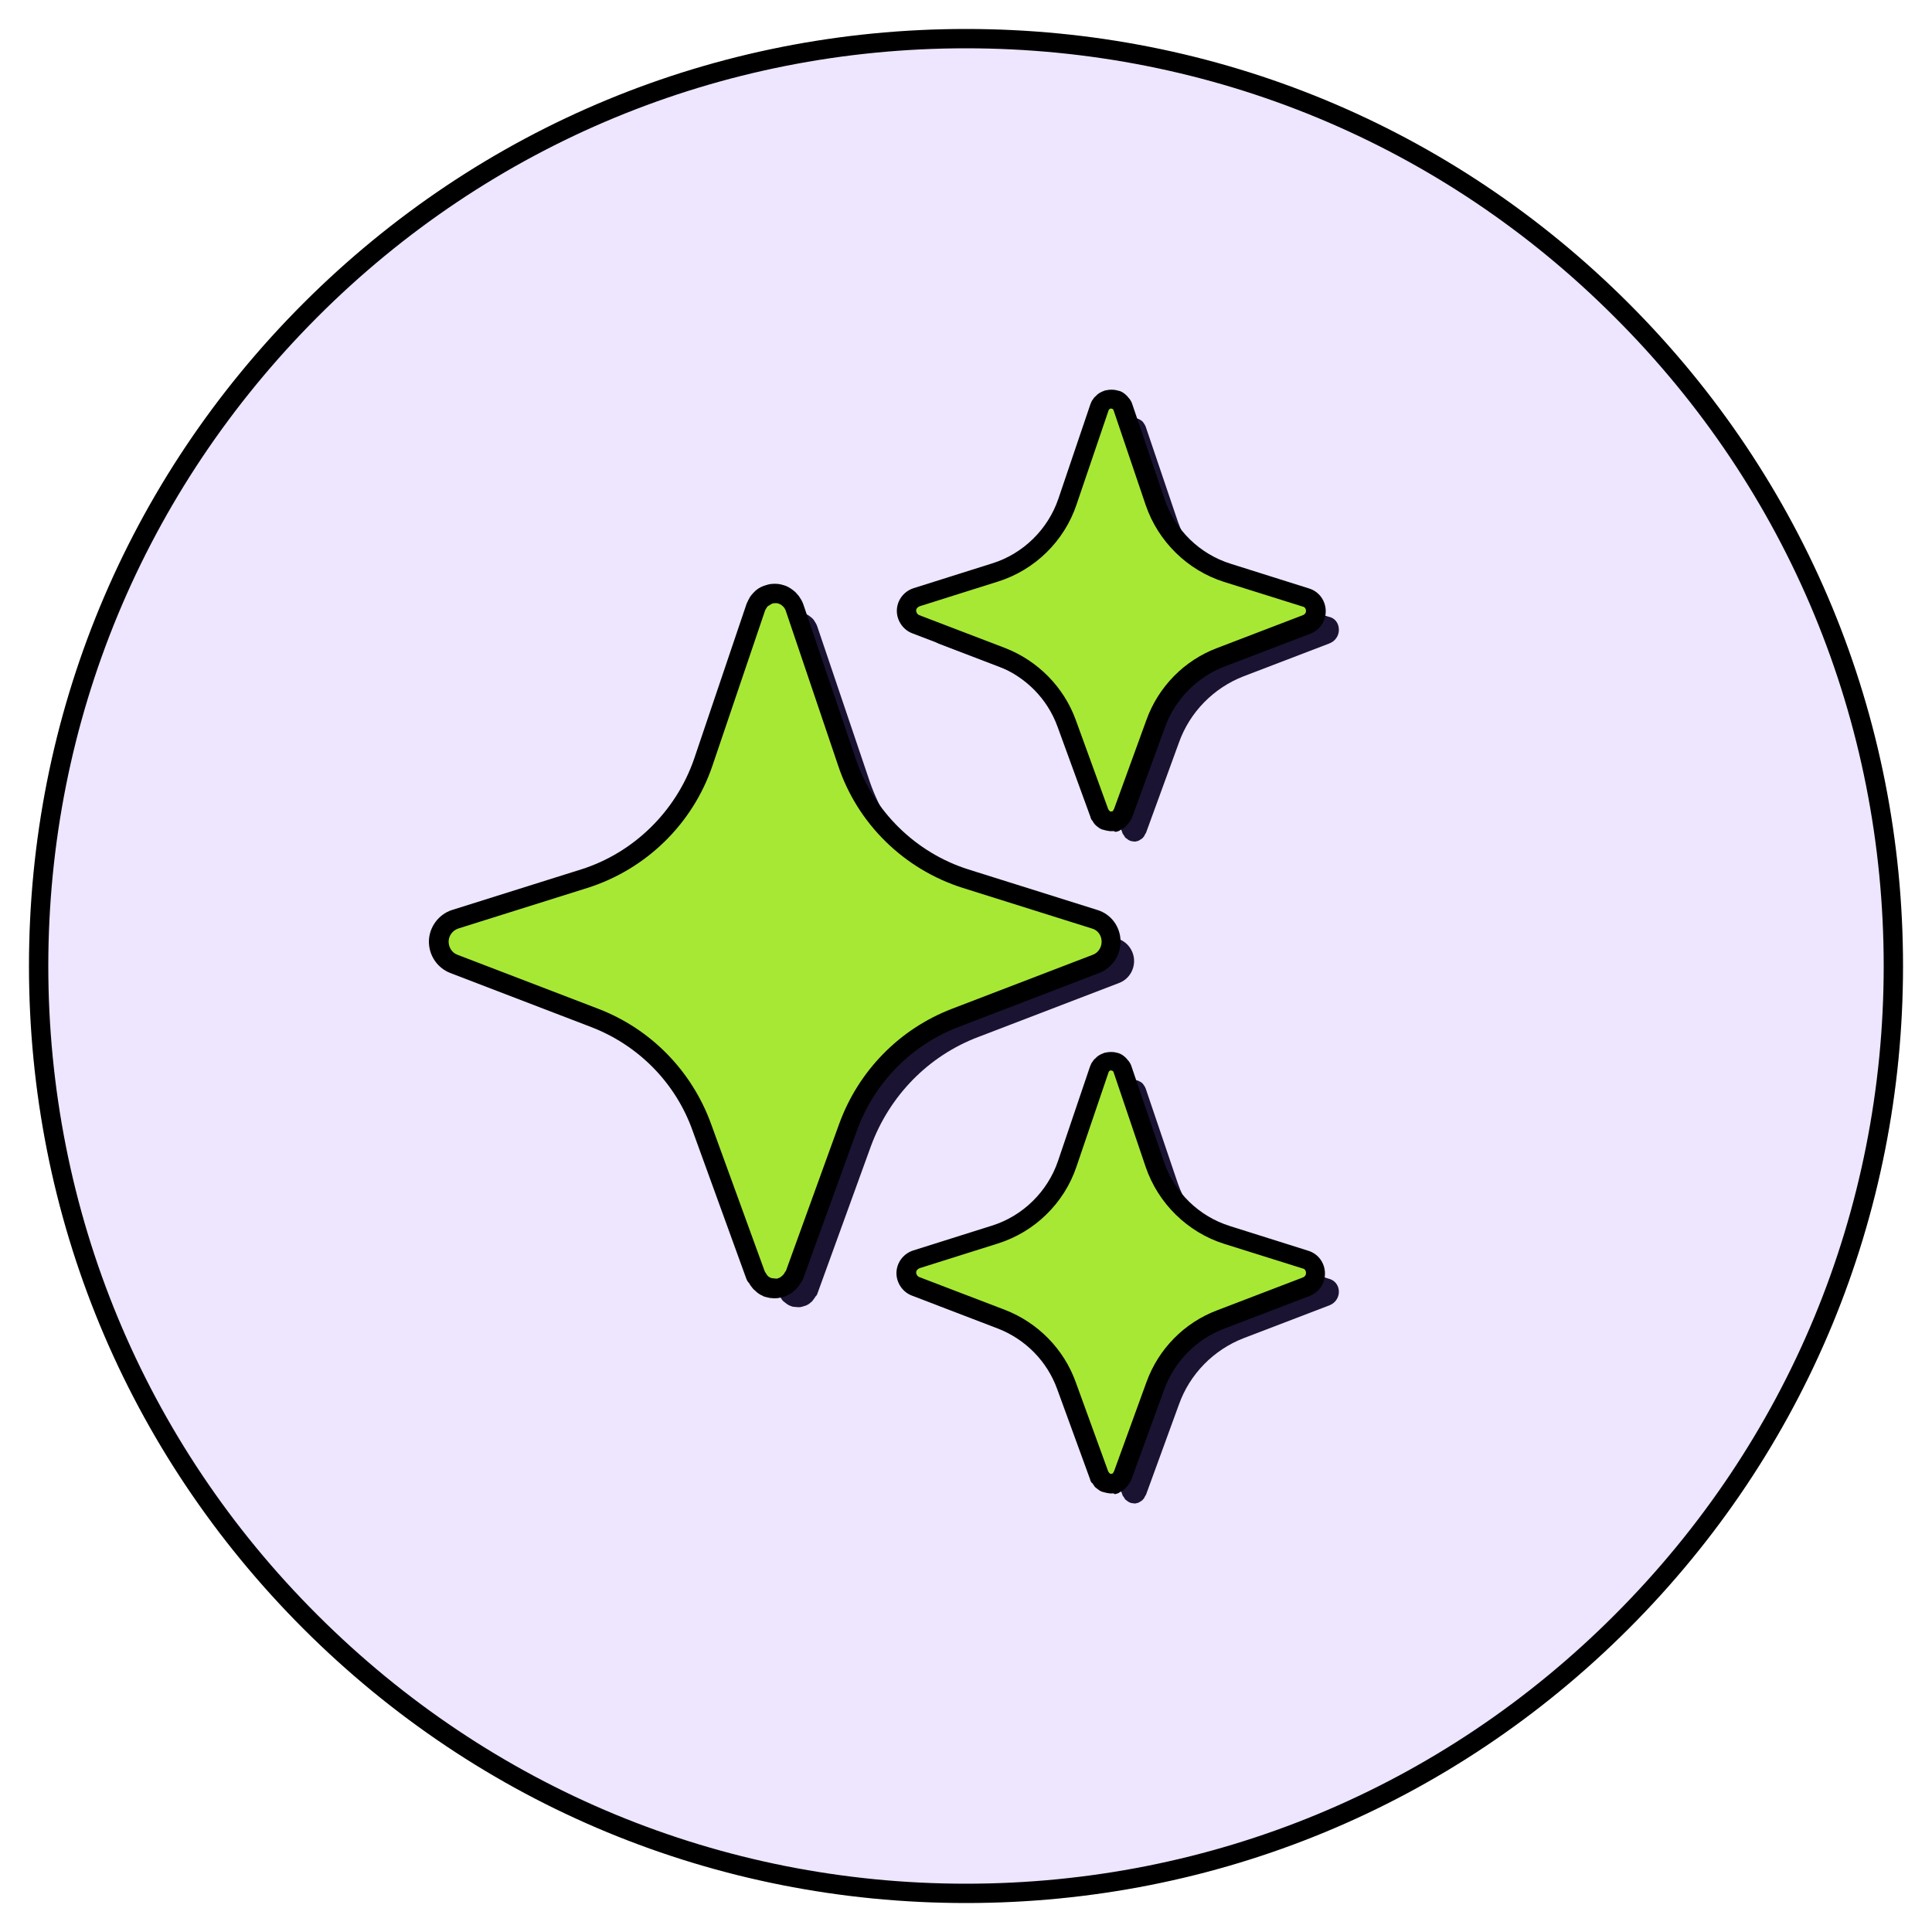 <?xml version="1.0" encoding="utf-8"?>
<!-- Generator: Adobe Illustrator 27.0.0, SVG Export Plug-In . SVG Version: 6.00 Build 0)  -->
<svg version="1.1" id="Capa_1" xmlns="http://www.w3.org/2000/svg" xmlns:xlink="http://www.w3.org/1999/xlink" x="0px" y="0px"
	 viewBox="0 0 500 500" style="enable-background:new 0 0 500 500;" xml:space="preserve">
<style type="text/css">
	.st0{fill:none;}
	.st1{fill:#EEE5FF;}
	.st2{fill:#1A1332;}
	.st3{fill:#A7E834;}
</style>
<rect class="st0" width="500" height="500"/>
<g id="Elipse_13">
	<circle class="st1" cx="250" cy="250" r="242.5"/>
	<path d="M250,492.5c-64.8,0-125.7-25.2-171.5-71S7.5,314.8,7.5,250s25.2-125.7,71-171.5s106.7-71,171.5-71s125.7,25.2,171.5,71
		s71,106.7,71,171.5s-25.2,125.7-71,171.5S314.8,492.5,250,492.5z M250,12.5c-63.4,0-123.1,24.7-167.9,69.6S12.5,186.6,12.5,250
		s24.7,123.1,69.6,167.9c44.9,44.9,104.5,69.6,167.9,69.6s123.1-24.7,167.9-69.6c44.9-44.9,69.6-104.5,69.6-167.9
		s-24.7-123.1-69.6-167.9C373.1,37.2,313.4,12.5,250,12.5z"/>
</g>
<g>
	<g>
		<path class="st2" d="M293.5,248.7c0,2.5-1.5,4.8-3.9,5.7l-36.5,14c-12.9,4.9-22.9,15.2-27.7,28.2l-13.9,38.3
			c-0.1,0.3-0.3,0.5-0.5,0.7c-0.1,0.2-0.2,0.4-0.4,0.6c-0.2,0.3-0.4,0.6-0.7,0.8c-0.4,0.4-0.9,0.7-1.4,0.9c-0.3,0.1-0.7,0.2-1,0.3
			c-0.3,0.1-0.7,0.1-1,0.1l-1.1-0.1c-0.3,0-0.7-0.2-1-0.3c-0.5-0.2-1-0.6-1.5-1c-0.3-0.2-0.5-0.5-0.7-0.8c-0.1-0.2-0.2-0.3-0.3-0.5
			c-0.2-0.3-0.4-0.5-0.5-0.8l-13.9-38.3c-4.7-13-14.8-23.3-27.6-28.2l-36.5-14c-2.4-0.9-3.9-3.2-3.9-5.7c0-2.7,1.7-5,4.3-5.8
			l33.4-10.5c14.5-4.6,25.9-15.8,30.8-30.1l13.6-40.2c0.2-0.5,0.4-0.9,0.6-1.2c0.2-0.2,0.3-0.5,0.6-0.7c0.5-0.5,1.1-1,1.9-1.2
			c0.2-0.1,0.5-0.2,0.7-0.2c0.4-0.1,0.8-0.2,1.2-0.2c0.4,0,0.8,0,1.2,0.2c0.2,0,0.5,0.1,0.7,0.2c0.7,0.2,1.2,0.7,1.7,1.1
			c0.2,0.2,0.4,0.4,0.5,0.6c0.3,0.5,0.6,0.9,0.8,1.5l13.6,40.2c4.9,14.3,16.3,25.5,30.7,30.1l33.4,10.5
			C291.8,243.7,293.5,246.1,293.5,248.7z"/>
		<g>
			<path class="st2" d="M346.5,334.3c0,1.5-0.9,2.9-2.4,3.5l-22.2,8.5c-7.8,3-14,9.3-16.8,17.2l-8.5,23.3c-0.1,0.2-0.2,0.3-0.3,0.5
				c-0.1,0.1-0.1,0.3-0.2,0.4c-0.1,0.2-0.3,0.3-0.4,0.5c-0.3,0.2-0.5,0.4-0.9,0.6c-0.2,0.1-0.4,0.2-0.6,0.2
				c-0.2,0.1-0.4,0.1-0.6,0.1l-0.7-0.1c-0.2,0-0.4-0.1-0.6-0.2c-0.3-0.1-0.6-0.4-0.9-0.6c-0.2-0.1-0.3-0.3-0.4-0.5
				c-0.1-0.1-0.1-0.2-0.2-0.3c-0.1-0.2-0.3-0.3-0.3-0.5l-8.5-23.3c-2.9-7.9-9-14.2-16.8-17.2l-22.2-8.5c-1.4-0.6-2.4-1.9-2.4-3.5
				c0-1.6,1.1-3.1,2.6-3.5l20.3-6.4c8.8-2.8,15.8-9.6,18.7-18.3l8.3-24.5c0.1-0.3,0.2-0.5,0.4-0.8c0.1-0.2,0.2-0.3,0.4-0.4
				c0.3-0.3,0.7-0.6,1.1-0.8c0.1-0.1,0.3-0.1,0.4-0.1c0.2-0.1,0.5-0.1,0.7-0.1c0.3,0,0.5,0,0.7,0.1c0.2,0,0.3,0.1,0.4,0.1
				c0.4,0.2,0.8,0.4,1.1,0.7c0.1,0.1,0.2,0.3,0.3,0.4c0.2,0.3,0.4,0.6,0.5,0.9l8.3,24.5c3,8.7,9.9,15.5,18.7,18.3l20.3,6.4
				C345.5,331.3,346.5,332.7,346.5,334.3z"/>
			<path class="st2" d="M346.5,163c0,1.5-0.9,2.9-2.4,3.5l-22.2,8.5c-7.8,3-14,9.3-16.8,17.2l-8.5,23.3c-0.1,0.2-0.2,0.3-0.3,0.5
				c-0.1,0.1-0.1,0.3-0.2,0.4c-0.1,0.2-0.3,0.3-0.4,0.5c-0.3,0.2-0.5,0.4-0.9,0.6c-0.2,0.1-0.4,0.2-0.6,0.2
				c-0.2,0.1-0.4,0.1-0.6,0.1l-0.7-0.1c-0.2,0-0.4-0.1-0.6-0.2c-0.3-0.1-0.6-0.4-0.9-0.6c-0.2-0.1-0.3-0.3-0.4-0.5
				c-0.1-0.1-0.1-0.2-0.2-0.3c-0.1-0.2-0.3-0.3-0.3-0.5l-8.5-23.3c-2.9-7.9-9-14.2-16.8-17.2l-22.2-8.5c-1.4-0.6-2.4-1.9-2.4-3.5
				c0-1.6,1.1-3.1,2.6-3.5l20.3-6.4c8.8-2.8,15.8-9.6,18.7-18.3l8.3-24.5c0.1-0.3,0.2-0.5,0.4-0.8c0.1-0.2,0.2-0.3,0.4-0.4
				c0.3-0.3,0.7-0.6,1.1-0.8c0.1-0.1,0.3-0.1,0.4-0.1c0.2-0.1,0.5-0.1,0.7-0.1c0.3,0,0.5,0,0.7,0.1c0.2,0,0.3,0.1,0.4,0.1
				c0.4,0.2,0.8,0.4,1.1,0.7c0.1,0.1,0.2,0.3,0.3,0.4c0.2,0.3,0.4,0.6,0.5,0.9l8.3,24.5c3,8.7,9.9,15.5,18.7,18.3l20.3,6.4
				C345.5,159.9,346.5,161.3,346.5,163z"/>
		</g>
	</g>
	<g>
		<g>
			<path class="st3" d="M287.5,243.7c0,2.5-1.5,4.8-3.9,5.7l-36.5,14c-12.9,4.9-22.9,15.2-27.7,28.2l-13.9,38.3
				c-0.1,0.3-0.3,0.5-0.5,0.7c-0.1,0.2-0.2,0.4-0.4,0.6c-0.2,0.3-0.4,0.6-0.7,0.8c-0.4,0.4-0.9,0.7-1.4,0.9c-0.3,0.1-0.7,0.2-1,0.3
				c-0.3,0.1-0.7,0.1-1,0.1l-1.1-0.1c-0.3,0-0.7-0.2-1-0.3c-0.5-0.2-1-0.6-1.5-1c-0.3-0.2-0.5-0.5-0.7-0.8c-0.1-0.2-0.2-0.3-0.3-0.5
				c-0.2-0.3-0.4-0.5-0.5-0.8l-13.9-38.3c-4.7-13-14.8-23.3-27.6-28.2l-36.5-14c-2.4-0.9-3.9-3.2-3.9-5.7c0-2.7,1.7-5,4.3-5.8
				l33.4-10.5c14.5-4.6,25.9-15.8,30.8-30.1l13.6-40.2c0.2-0.5,0.4-0.9,0.6-1.2c0.2-0.2,0.3-0.5,0.6-0.7c0.5-0.5,1.1-1,1.9-1.2
				c0.2-0.1,0.5-0.2,0.7-0.2c0.4-0.1,0.8-0.2,1.2-0.2c0.4,0,0.8,0,1.2,0.2c0.2,0,0.5,0.1,0.7,0.2c0.7,0.2,1.2,0.7,1.7,1.1
				c0.2,0.2,0.4,0.4,0.5,0.6c0.3,0.5,0.6,0.9,0.8,1.5l13.6,40.2c4.9,14.3,16.3,25.5,30.7,30.1l33.4,10.5
				C285.8,238.7,287.5,241.1,287.5,243.7z"/>
			<path d="M200.6,336l-0.3,0l-1.1-0.1c-0.6-0.1-1.2-0.3-1.6-0.4l-0.1-0.1c-0.8-0.3-1.5-0.8-2.1-1.4c-0.4-0.3-0.7-0.7-1-1.1
				c-0.2-0.3-0.4-0.5-0.5-0.8l-0.1-0.1c-0.2-0.2-0.5-0.6-0.7-1.2l-13.9-38.3c-4.4-12.3-14-22-26.2-26.7l-36.5-14
				c-3.3-1.3-5.5-4.5-5.5-8.1c0-3.7,2.5-7.1,6-8.2l33.4-10.5c13.6-4.3,24.5-15,29.2-28.5l13.6-40.2c0.3-0.7,0.6-1.3,0.9-1.8
				c0.2-0.3,0.5-0.7,0.9-1.1c0.7-0.8,1.6-1.4,2.7-1.8c0.3-0.1,0.7-0.2,1-0.3c1.1-0.3,2.5-0.3,3.6,0c0.3,0.1,0.7,0.2,1,0.3
				c0.8,0.3,1.7,0.9,2.5,1.6l0.1,0.1c0.3,0.3,0.5,0.6,0.7,0.8l0.1,0.1c0.4,0.6,0.9,1.3,1.2,2.2l13.6,40.1
				c4.6,13.5,15.5,24.2,29.1,28.5l33.4,10.5c3.6,1.1,6,4.4,6,8.2c0,3.6-2.2,6.8-5.5,8.1l-36.5,14c-12.2,4.7-21.7,14.4-26.2,26.7
				l-13.9,38.3c-0.2,0.5-0.4,0.9-0.6,1.1c-0.2,0.3-0.4,0.6-0.6,0.9c-0.3,0.4-0.6,0.8-1.1,1.2c-0.6,0.6-1.3,1-2,1.3l-0.1,0.1
				c-0.4,0.1-0.9,0.3-1.4,0.4C201.6,335.9,201.1,336,200.6,336z M199.5,330.7c0.1,0.1,0.3,0.1,0.4,0.1l0.9,0.1c0.1,0,0.2,0,0.3,0
				l0.3-0.1c0,0,0.2-0.1,0.3-0.1c0.2-0.1,0.5-0.3,0.7-0.5c0.1-0.1,0.2-0.2,0.4-0.4c0.1-0.1,0.1-0.2,0.2-0.3c0.1-0.2,0.2-0.4,0.4-0.6
				l13.8-38.1c5-13.7,15.6-24.5,29.1-29.7l36.5-14c1.4-0.5,2.3-1.9,2.3-3.4c0-1.6-1-3-2.5-3.4l-33.4-10.5
				c-15.2-4.8-27.3-16.6-32.3-31.7l-13.6-40.2c-0.1-0.2-0.2-0.4-0.4-0.7c-0.1-0.1-0.2-0.2-0.3-0.3c-0.3-0.3-0.6-0.5-0.9-0.6
				c-0.1,0-0.2-0.1-0.2-0.1l-0.4-0.1c0,0-0.1,0-0.4,0s-0.4,0-0.4,0l-0.4,0.1c-0.1,0-0.1,0-0.2,0.1c-0.4,0.2-0.7,0.4-1,0.6l-0.2,0.2
				c0,0,0,0.1-0.1,0.2c-0.1,0.2-0.3,0.4-0.4,0.7l-13.6,40.1c-5.1,15.1-17.2,26.9-32.4,31.7l-33.4,10.5c-1.5,0.5-2.5,1.9-2.5,3.4
				c0,1.5,0.9,2.9,2.3,3.4l36.5,14c13.5,5.2,24.1,16,29.1,29.7l13.9,38.2c0.1,0.2,0.2,0.3,0.3,0.5c0.1,0.1,0.1,0.2,0.2,0.3
				c0.1,0.2,0.2,0.3,0.3,0.4C199,330.5,199.2,330.6,199.5,330.7z M203.2,329.1C203.2,329.1,203.2,329.1,203.2,329.1L203.2,329.1z"/>
		</g>
		<g>
			<g>
				<path class="st3" d="M340.5,329.3c0,1.5-0.9,2.9-2.4,3.5l-22.2,8.5c-7.8,3-14,9.3-16.8,17.2l-8.5,23.3c-0.1,0.2-0.2,0.3-0.3,0.5
					c-0.1,0.1-0.1,0.3-0.2,0.4c-0.1,0.2-0.3,0.3-0.4,0.5c-0.3,0.2-0.5,0.4-0.9,0.6c-0.2,0.1-0.4,0.2-0.6,0.2
					c-0.2,0.1-0.4,0.1-0.6,0.1l-0.7-0.1c-0.2,0-0.4-0.1-0.6-0.2c-0.3-0.1-0.6-0.4-0.9-0.6c-0.2-0.1-0.3-0.3-0.4-0.5
					c-0.1-0.1-0.1-0.2-0.2-0.3c-0.1-0.2-0.3-0.3-0.3-0.5l-8.5-23.3c-2.9-7.9-9-14.2-16.8-17.2l-22.2-8.5c-1.4-0.6-2.4-1.9-2.4-3.5
					c0-1.6,1.1-3.1,2.6-3.5l20.3-6.4c8.8-2.8,15.8-9.6,18.7-18.3l8.3-24.5c0.1-0.3,0.2-0.5,0.4-0.8c0.1-0.2,0.2-0.3,0.4-0.4
					c0.3-0.3,0.7-0.6,1.1-0.8c0.1-0.1,0.3-0.1,0.4-0.1c0.2-0.1,0.5-0.1,0.7-0.1c0.3,0,0.5,0,0.7,0.1c0.2,0,0.3,0.1,0.4,0.1
					c0.4,0.2,0.8,0.4,1.1,0.7c0.1,0.1,0.2,0.3,0.3,0.4c0.2,0.3,0.4,0.6,0.5,0.9l8.3,24.5c3,8.7,9.9,15.5,18.7,18.3l20.3,6.4
					C339.5,326.3,340.5,327.7,340.5,329.3z"/>
				<path d="M287.6,386.5l-0.3,0l-0.7-0.1c-0.5-0.1-0.9-0.2-1.2-0.3l-0.1,0c-0.6-0.2-1.1-0.6-1.6-1c-0.3-0.2-0.5-0.5-0.7-0.8
					c-0.1-0.2-0.2-0.4-0.4-0.5c-0.2-0.2-0.4-0.5-0.5-1l-8.5-23.3c-2.6-7.2-8.2-12.9-15.4-15.7l-22.2-8.5c-2.4-0.9-4-3.3-4-5.8
					c0-2.7,1.8-5.1,4.4-5.9l20.3-6.4c8-2.5,14.4-8.8,17.1-16.7l8.3-24.5c0.2-0.5,0.4-1,0.7-1.3c0.1-0.2,0.3-0.5,0.7-0.8
					c0.5-0.6,1.2-1,2-1.3c0.2-0.1,0.5-0.2,0.7-0.2c0.8-0.2,1.9-0.2,2.7,0c0.2,0.1,0.5,0.1,0.7,0.2c0.6,0.2,1.2,0.6,1.8,1.2l0.1,0.1
					c0.2,0.2,0.3,0.4,0.5,0.6l0.1,0.1c0.3,0.4,0.6,0.9,0.8,1.6l8.3,24.4c2.7,8,9.1,14.2,17.1,16.7l20.3,6.4c2.6,0.8,4.3,3.2,4.3,5.9
					c0,2.6-1.6,4.9-4,5.8l-22.2,8.5c-7.1,2.7-12.8,8.5-15.4,15.7l-8.5,23.3c-0.1,0.4-0.4,0.7-0.5,0.9c-0.1,0.2-0.2,0.4-0.4,0.6
					c-0.2,0.3-0.5,0.6-0.8,0.9c-0.4,0.4-0.9,0.7-1.5,1l-0.1,0.1c-0.2,0.1-0.6,0.2-1,0.3C288.3,386.4,287.9,386.5,287.6,386.5z
					 M292.5,383.5C292.5,383.5,292.5,383.5,292.5,383.5C292.5,383.5,292.5,383.5,292.5,383.5z M287.3,381.4l0.3,0l0.2,0c0,0,0,0,0,0
					c0,0,0.1-0.1,0.2-0.1c0.1-0.1,0.1-0.1,0.1-0.1l0-0.1c0.1-0.1,0.1-0.2,0.2-0.3l8.4-23.1c3.1-8.6,9.8-15.4,18.3-18.6l22.2-8.5
					c0.5-0.2,0.8-0.6,0.8-1.2c0-0.5-0.3-1-0.8-1.1l-20.4-6.4c-9.5-3-17.1-10.5-20.3-19.9l-8.3-24.5c0-0.1-0.1-0.1-0.1-0.2
					c0,0,0-0.1-0.1-0.1c-0.1-0.1-0.2-0.1-0.2-0.1l-0.3-0.1l-0.3,0.1c-0.1,0-0.1,0.1-0.1,0.1l-0.1,0.1c-0.1,0.1-0.1,0.2-0.1,0.2
					l-8.3,24.4c-3.2,9.5-10.8,16.9-20.3,19.9l-20.3,6.4c-0.5,0.2-0.9,0.6-0.9,1.1c0,0.5,0.3,1,0.8,1.2l22.2,8.5
					c8.5,3.3,15.2,10.1,18.3,18.7l8.4,23.1c0.1,0.1,0.1,0.2,0.2,0.3l0.1,0.1l0,0c0,0,0,0,0.1,0.1
					C287.2,381.3,287.2,381.4,287.3,381.4C287.3,381.4,287.3,381.4,287.3,381.4z M288.3,380.9C288.2,381,288.2,381,288.3,380.9
					L288.3,380.9z M287.5,276.9C287.6,276.9,287.6,276.9,287.5,276.9l-0.3-2.5L287.5,276.9C287.5,276.9,287.5,276.9,287.5,276.9
					L287.5,276.9C287.5,276.9,287.5,276.9,287.5,276.9C287.6,276.9,287.6,276.9,287.5,276.9L287.5,276.9z"/>
			</g>
			<g>
				<path class="st3" d="M340.5,158c0,1.5-0.9,2.9-2.4,3.5l-22.2,8.5c-7.8,3-14,9.3-16.8,17.2l-8.5,23.3c-0.1,0.2-0.2,0.3-0.3,0.5
					c-0.1,0.1-0.1,0.3-0.2,0.4c-0.1,0.2-0.3,0.3-0.4,0.5c-0.3,0.2-0.5,0.4-0.9,0.6c-0.2,0.1-0.4,0.2-0.6,0.2
					c-0.2,0.1-0.4,0.1-0.6,0.1l-0.7-0.1c-0.2,0-0.4-0.1-0.6-0.2c-0.3-0.1-0.6-0.4-0.9-0.6c-0.2-0.1-0.3-0.3-0.4-0.5
					c-0.1-0.1-0.1-0.2-0.2-0.3c-0.1-0.2-0.3-0.3-0.3-0.5l-8.5-23.3c-2.9-7.9-9-14.2-16.8-17.2l-22.2-8.5c-1.4-0.6-2.4-1.9-2.4-3.5
					c0-1.6,1.1-3.1,2.6-3.5l20.3-6.4c8.8-2.8,15.8-9.6,18.7-18.3l8.3-24.5c0.1-0.3,0.2-0.5,0.4-0.8c0.1-0.2,0.2-0.3,0.4-0.4
					c0.3-0.3,0.7-0.6,1.1-0.8c0.1-0.1,0.3-0.1,0.4-0.1c0.2-0.1,0.5-0.1,0.7-0.1c0.3,0,0.5,0,0.7,0.1c0.2,0,0.3,0.1,0.4,0.1
					c0.4,0.2,0.8,0.4,1.1,0.7c0.1,0.1,0.2,0.3,0.3,0.4c0.2,0.3,0.4,0.6,0.5,0.9l8.3,24.5c3,8.7,9.9,15.5,18.7,18.3l20.3,6.4
					C339.5,154.9,340.5,156.3,340.5,158z"/>
				<path d="M287.6,215.1l-0.3,0l-0.7-0.1c-0.5-0.1-0.9-0.2-1.2-0.3l-0.1,0c-0.6-0.2-1.1-0.6-1.6-1c-0.3-0.3-0.5-0.5-0.7-0.8
					c-0.1-0.2-0.2-0.4-0.3-0.5c-0.2-0.2-0.4-0.5-0.5-1l-8.5-23.3c-2.6-7.2-8.2-12.9-15.4-15.7l-22.2-8.5c-2.4-0.9-4-3.3-4-5.8
					c0-2.7,1.8-5.1,4.4-5.9l20.3-6.4c8-2.5,14.4-8.8,17.1-16.7l8.3-24.5c0.2-0.5,0.4-1,0.7-1.3c0.1-0.2,0.3-0.5,0.7-0.8
					c0.5-0.6,1.2-1,2-1.3c0.2-0.1,0.5-0.2,0.7-0.2c0.8-0.2,1.9-0.2,2.7,0c0.2,0.1,0.5,0.1,0.8,0.2c0.6,0.2,1.2,0.6,1.8,1.2l0.1,0.1
					c0.2,0.2,0.3,0.4,0.5,0.6l0.1,0.1c0.3,0.4,0.6,0.9,0.8,1.6l8.3,24.4c2.7,8,9.1,14.2,17.1,16.7l20.3,6.4c2.6,0.8,4.3,3.2,4.3,5.9
					c0,2.6-1.6,4.9-4,5.8l-22.2,8.5c-7.1,2.7-12.8,8.5-15.4,15.7l-8.5,23.3c-0.1,0.4-0.4,0.7-0.5,0.9c-0.1,0.2-0.2,0.4-0.4,0.6
					c-0.2,0.3-0.5,0.6-0.8,0.9c-0.4,0.4-0.9,0.7-1.5,1l-0.1,0.1c-0.2,0.1-0.6,0.2-1,0.3C288.3,215,287.9,215.1,287.6,215.1z
					 M292.5,212.1C292.5,212.1,292.5,212.1,292.5,212.1C292.5,212.1,292.5,212.1,292.5,212.1z M287.3,210l0.3,0l0.2,0c0,0,0,0,0,0
					c0,0,0.1-0.1,0.2-0.1c0.1-0.1,0.1-0.1,0.1-0.1l0-0.1c0.1-0.1,0.1-0.2,0.2-0.3l8.4-23.1c3.1-8.6,9.8-15.4,18.3-18.6l22.2-8.5
					c0.5-0.2,0.8-0.6,0.8-1.1c0-0.5-0.3-1-0.8-1.1l-20.4-6.4c-9.5-3-17.1-10.5-20.3-19.9l-8.3-24.5c0-0.1-0.1-0.1-0.1-0.2
					c0,0,0-0.1-0.1-0.1c-0.1-0.1-0.2-0.1-0.2-0.1c0,0,0,0,0,0l-0.3-0.1l-0.2,0.1c-0.2,0.1-0.2,0.1-0.2,0.1l-0.1,0.1
					c0,0.1-0.1,0.1-0.1,0.2l-8.3,24.4c-3.2,9.5-10.8,16.9-20.3,19.9l-20.3,6.4c-0.5,0.2-0.9,0.6-0.9,1.1c0,0.5,0.3,1,0.8,1.2
					l22.2,8.5c8.5,3.3,15.2,10.1,18.3,18.6l8.4,23.1c0.1,0.1,0.1,0.2,0.2,0.3l0.1,0.1c0,0,0,0,0,0c0,0,0,0,0.1,0.1
					C287.2,210,287.2,210,287.3,210C287.3,210,287.3,210,287.3,210z M288.3,209.6C288.2,209.6,288.2,209.6,288.3,209.6L288.3,209.6z
					"/>
			</g>
		</g>
	</g>
</g>
</svg>
